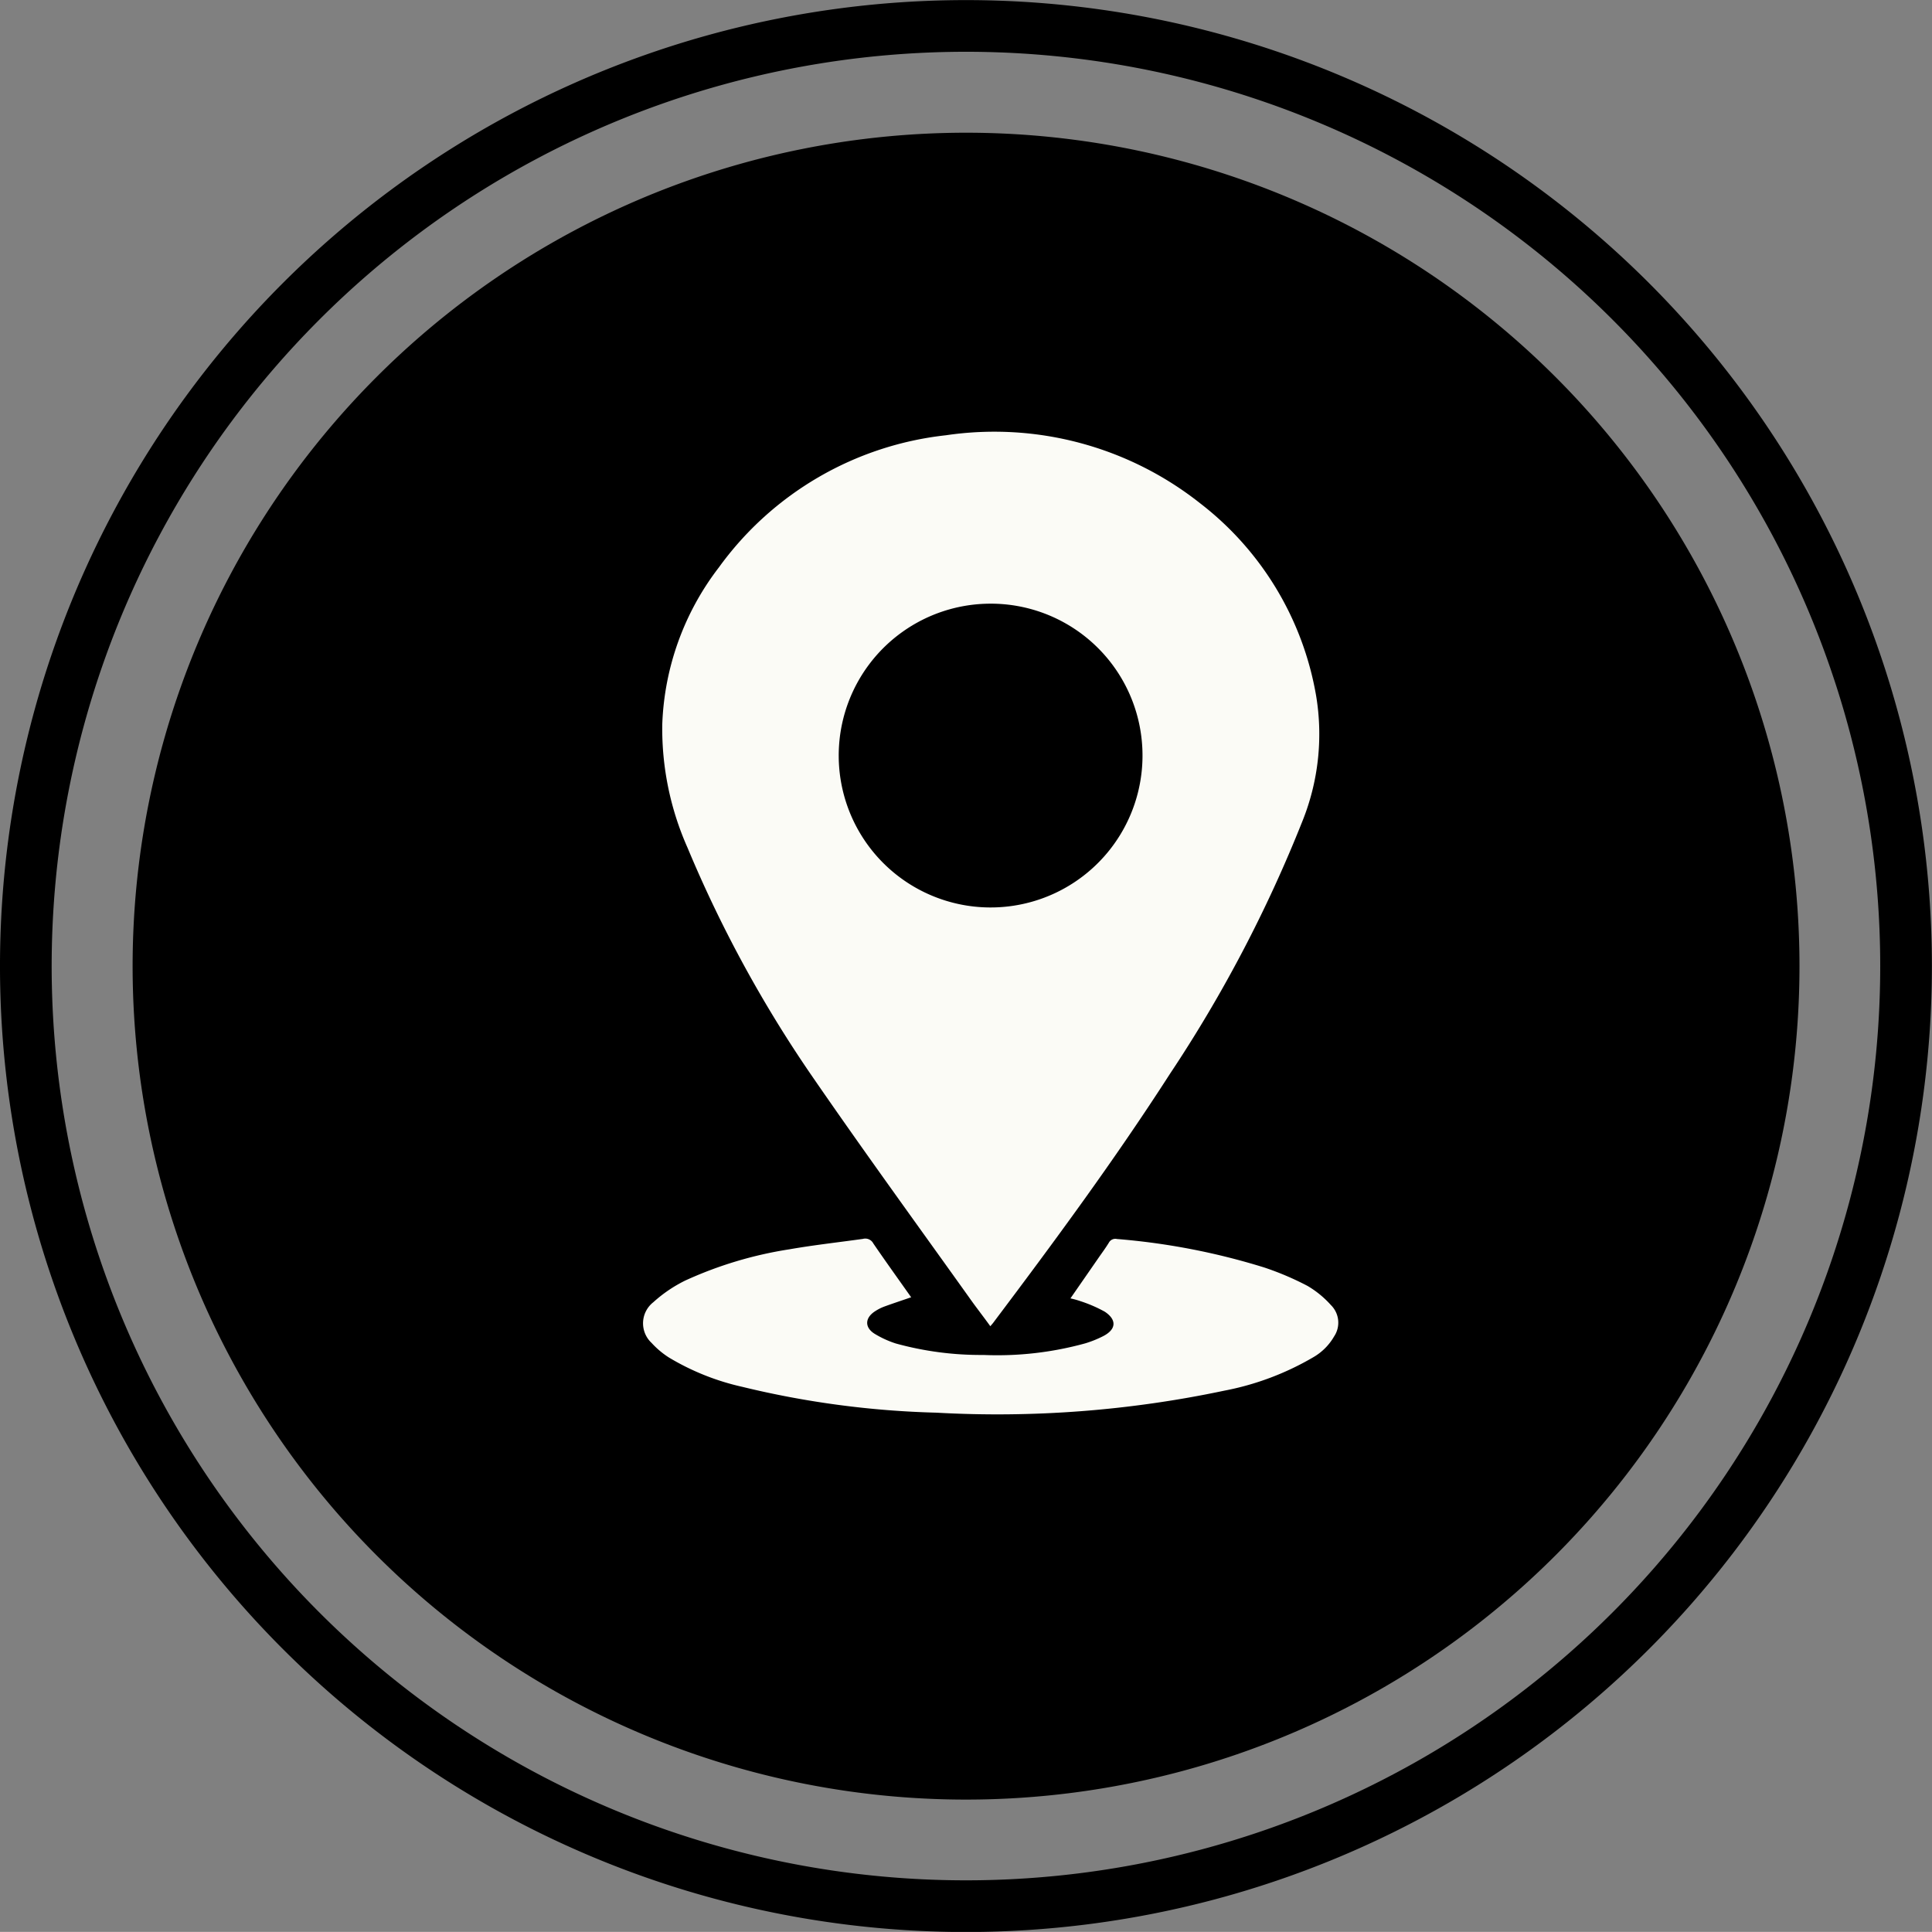 <svg xmlns="http://www.w3.org/2000/svg" width="18.545" height="18.544" viewBox="0 0 18.545 18.544">
  <rect x="0" y="0" width="18.545" height="18.544" fill="#808080" stroke="none"/>
  <g id="Group_987" data-name="Group 987" transform="translate(0.248 0.248)">
    <path id="Path_852" data-name="Path 852" d="M68.246,30.223h0a8,8,0,1,1,8-8,8,8,0,0,1-8,8" transform="translate(-59.221 -13.197)"/>
    <path id="Path_853" data-name="Path 853" d="M66.246,29.246h0a9.024,9.024,0,1,1,9.024-9.024A9.024,9.024,0,0,1,66.246,29.246Z" transform="translate(-57.222 -11.197)" fill="none" stroke="#000" stroke-miterlimit="10" stroke-width="0.496"/>
    <path id="Path_854" data-name="Path 854" d="M78.417,31.3c-.072-.1-.141-.187-.206-.28-.5-.7-1.009-1.4-1.5-2.113a12.049,12.049,0,0,1-1.2-2.2,2.813,2.813,0,0,1-.242-1.183,2.623,2.623,0,0,1,.543-1.506,3.107,3.107,0,0,1,2.18-1.269,3.183,3.183,0,0,1,2.44.653,2.964,2.964,0,0,1,1.113,1.846,2.239,2.239,0,0,1-.134,1.212,13.088,13.088,0,0,1-1.269,2.419c-.53.824-1.111,1.612-1.7,2.394l-.024.028m-.032-6.935a1.458,1.458,0,1,0,1.491,1.386,1.456,1.456,0,0,0-1.491-1.386" transform="translate(-69.16 -18.819)" fill="#fbfbf6"/>
    <path id="Path_855" data-name="Path 855" d="M77.3,46.154c-.09.031-.175.059-.26.09a.451.451,0,0,0-.088.045c-.1.065-.1.158,0,.218a.95.95,0,0,0,.2.091,3.063,3.063,0,0,0,.84.11,3.173,3.173,0,0,0,.977-.111,1.023,1.023,0,0,0,.172-.069c.126-.064.135-.156.017-.235a1.318,1.318,0,0,0-.23-.1.861.861,0,0,0-.1-.028l.264-.381c.035-.051.072-.1.105-.154a.07.07,0,0,1,.077-.035,6.529,6.529,0,0,1,1.416.274,2.791,2.791,0,0,1,.415.177.942.942,0,0,1,.224.184.237.237,0,0,1,.03.3.543.543,0,0,1-.2.2,2.684,2.684,0,0,1-.855.321,10.536,10.536,0,0,1-2.765.211,8.824,8.824,0,0,1-1.861-.248,2.369,2.369,0,0,1-.705-.282.825.825,0,0,1-.165-.139.257.257,0,0,1,.016-.391,1.328,1.328,0,0,1,.306-.208,3.792,3.792,0,0,1,1-.3c.234-.041.471-.067.706-.1a.087.087,0,0,1,.1.044c.119.174.242.345.365.519" transform="translate(-68.801 -33.95)" fill="#fbfbf6"/>
  </g>
</svg>
